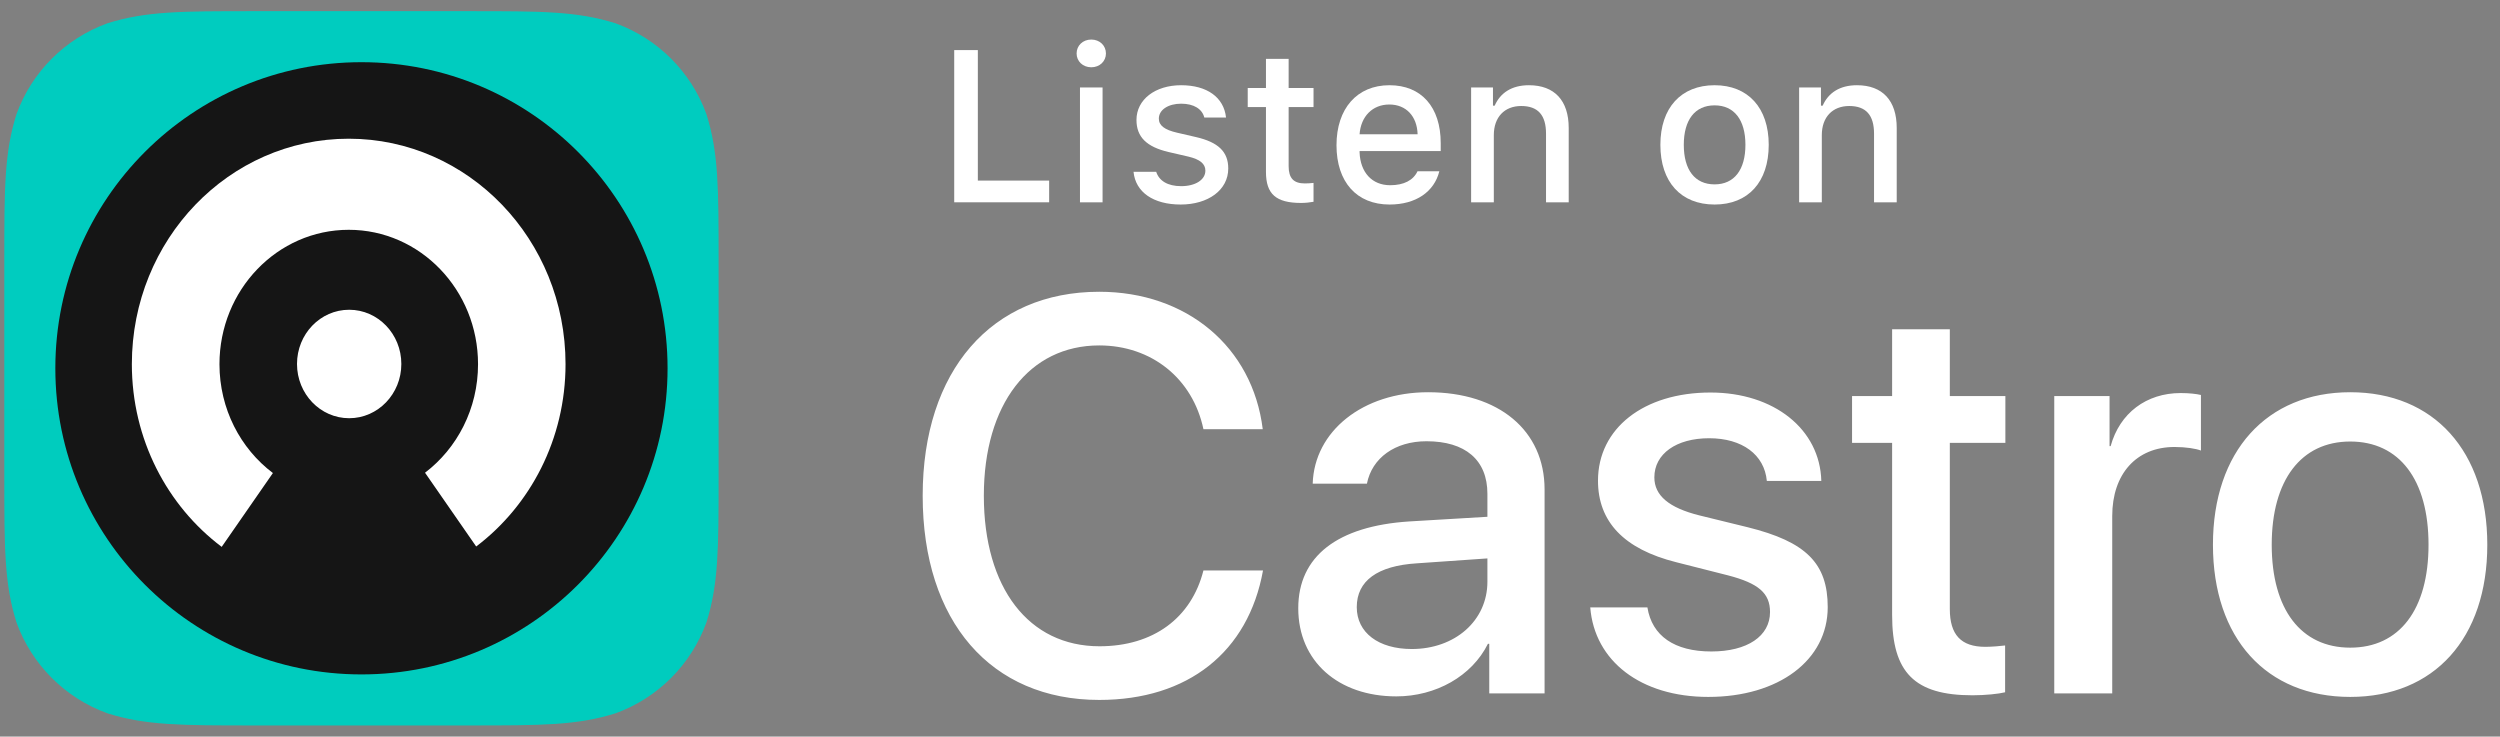 <svg width="112" height="33" viewBox="0 0 112 33" fill="none" xmlns="http://www.w3.org/2000/svg">
<rect x="0" y="0" width="112" height="33" fill="#808080" stroke="none"/>
<path d="M11.35 0.5H21.036C24.249 0.5 25.855 0.5 27.584 1.047C29.472 1.734 30.959 3.221 31.646 5.109C32.193 6.838 32.193 8.444 32.193 11.657V21.343C32.193 24.556 32.193 26.162 31.646 27.891C30.959 29.779 29.472 31.266 27.584 31.953C25.855 32.5 24.249 32.5 21.036 32.5H11.35C8.137 32.5 6.531 32.5 4.802 31.953C2.914 31.266 1.427 29.779 0.74 27.891C0.193 26.162 0.193 24.556 0.193 21.343V11.657C0.193 8.444 0.193 6.838 0.74 5.109C1.427 3.221 2.914 1.734 4.802 1.047C6.531 0.5 8.137 0.5 11.35 0.5Z" fill="url(#paint0_linear_153_1151)"/>
<path d="M16.193 2.786C23.767 2.786 29.907 8.926 29.907 16.5C29.907 24.074 23.767 30.214 16.193 30.214C8.619 30.214 2.479 24.074 2.479 16.5C2.479 8.926 8.619 2.786 16.193 2.786Z" fill="url(#paint1_linear_153_1151)"/>
<path d="M21.333 24.483L19.041 21.178C20.481 20.082 21.416 18.313 21.416 16.316C21.416 12.991 18.823 10.295 15.624 10.295C12.425 10.295 9.832 12.991 9.832 16.316C9.832 18.322 10.776 20.098 12.226 21.192L9.932 24.5C7.494 22.665 5.907 19.682 5.907 16.314C5.907 10.736 10.257 6.214 15.622 6.214C20.987 6.214 25.336 10.736 25.336 16.314C25.336 19.672 23.759 22.647 21.333 24.483ZM15.643 13.877C16.934 13.877 17.98 14.964 17.98 16.306C17.98 17.648 16.934 18.736 15.643 18.736C14.352 18.736 13.306 17.648 13.306 16.306C13.306 14.964 14.352 13.877 15.643 13.877Z" fill="white"/>
<path d="M49.246 31.357C53.22 31.357 55.924 29.211 56.583 25.556H53.914C53.375 27.69 51.664 28.953 49.258 28.953C46.087 28.953 44.076 26.341 44.076 22.208C44.076 18.112 46.111 15.475 49.246 15.475C51.592 15.475 53.435 16.959 53.914 19.228H56.571C56.116 15.537 53.16 13.071 49.246 13.071C44.423 13.071 41.336 16.604 41.336 22.208C41.336 27.85 44.399 31.357 49.246 31.357ZM63.249 29.076C65.175 29.076 66.636 27.813 66.636 26.059V25.017L63.476 25.237C61.705 25.348 60.783 26.022 60.783 27.2C60.783 28.34 61.753 29.076 63.249 29.076ZM62.555 31.198C59.958 31.198 58.162 29.628 58.162 27.249C58.162 24.919 59.922 23.569 63.129 23.361L66.636 23.152V22.122C66.636 20.602 65.642 19.768 63.907 19.768C62.495 19.768 61.465 20.516 61.238 21.669H58.809C58.88 19.314 61.059 17.572 63.979 17.572C67.15 17.572 69.197 19.289 69.197 21.926V31.063H66.719V28.843H66.659C65.941 30.29 64.326 31.198 62.555 31.198ZM71.59 21.534C71.59 23.373 72.751 24.6 75.097 25.188L77.418 25.777C78.783 26.133 79.297 26.574 79.297 27.42C79.297 28.5 78.28 29.186 76.665 29.186C75.013 29.186 74.008 28.487 73.804 27.212H71.243C71.435 29.616 73.505 31.222 76.533 31.222C79.68 31.222 81.882 29.579 81.882 27.2C81.882 25.237 80.913 24.268 78.292 23.619L76.138 23.091C74.762 22.748 74.115 22.196 74.115 21.386C74.115 20.332 75.097 19.633 76.569 19.633C78.053 19.633 79.046 20.369 79.154 21.546H81.595C81.535 19.228 79.477 17.585 76.629 17.585C73.637 17.585 71.59 19.191 71.59 21.534ZM84.767 14.752V17.744H82.972V19.841H84.767V27.555C84.767 30.131 85.772 31.149 88.369 31.149C88.931 31.149 89.542 31.087 89.829 31.014V28.917C89.662 28.941 89.219 28.978 88.944 28.978C87.854 28.978 87.352 28.438 87.352 27.285V19.841H89.841V17.744H87.352V14.752H84.767ZM92.031 31.063H94.628V23.116C94.628 21.239 95.705 20.025 97.417 20.025C97.931 20.025 98.386 20.099 98.602 20.185V17.695C98.398 17.646 98.075 17.609 97.692 17.609C96.16 17.609 94.963 18.504 94.556 19.988H94.508V17.744H92.031V31.063ZM105.291 31.222C101.534 31.222 99.14 28.598 99.14 24.403C99.14 20.221 101.546 17.572 105.291 17.572C109.037 17.572 111.431 20.209 111.431 24.403C111.431 28.598 109.049 31.222 105.291 31.222ZM105.291 29.015C107.494 29.015 108.798 27.31 108.798 24.403C108.798 21.497 107.494 19.78 105.291 19.78C103.089 19.78 101.773 21.509 101.773 24.403C101.773 27.31 103.089 29.015 105.291 29.015Z" fill="white"/>
<path d="M47.002 9.063H42.749V2.244H43.807V8.09H47.002V9.063Z" fill="white"/>
<path d="M48.232 2.396C48.232 2.041 48.511 1.772 48.889 1.772C49.267 1.772 49.546 2.041 49.546 2.396C49.546 2.745 49.267 3.014 48.889 3.014C48.511 3.014 48.232 2.745 48.232 2.396ZM48.383 3.917H49.395V9.063H48.383V3.917Z" fill="white"/>
<path d="M52.914 3.818C54.072 3.818 54.828 4.357 54.926 5.264H53.953C53.858 4.886 53.49 4.645 52.914 4.645C52.346 4.645 51.916 4.914 51.916 5.316C51.916 5.623 52.176 5.817 52.734 5.945L53.589 6.143C54.568 6.37 55.026 6.791 55.026 7.547C55.026 8.516 54.123 9.163 52.895 9.163C51.67 9.163 50.872 8.61 50.782 7.698H51.798C51.926 8.095 52.304 8.34 52.918 8.34C53.551 8.34 54.001 8.057 54.001 7.646C54.001 7.339 53.76 7.14 53.244 7.017L52.346 6.809C51.368 6.578 50.914 6.138 50.914 5.373C50.914 4.46 51.751 3.818 52.914 3.818Z" fill="white"/>
<path d="M57.731 2.636V3.941H58.846V4.796H57.731V7.442C57.731 7.982 57.953 8.218 58.459 8.218C58.615 8.218 58.705 8.208 58.846 8.194V9.04C58.681 9.068 58.492 9.092 58.293 9.092C57.164 9.092 56.715 8.695 56.715 7.702V4.796H55.898V3.941H56.715V2.636H57.731Z" fill="white"/>
<path d="M64.482 7.674C64.251 8.596 63.428 9.163 62.252 9.163C60.777 9.163 59.875 8.152 59.875 6.507C59.875 4.862 60.796 3.818 62.247 3.818C63.679 3.818 64.544 4.796 64.544 6.412V6.767H60.909V6.824C60.943 7.726 61.467 8.298 62.28 8.298C62.894 8.298 63.315 8.076 63.504 7.674H64.482ZM60.909 6.016H63.509C63.485 5.208 62.994 4.682 62.242 4.682C61.491 4.682 60.966 5.212 60.909 6.016Z" fill="white"/>
<path d="M65.906 3.917H66.885V4.735H66.961C67.211 4.163 67.721 3.818 68.496 3.818C69.645 3.818 70.278 4.508 70.278 5.732V9.064H69.262V5.987C69.262 5.16 68.903 4.749 68.151 4.749C67.4 4.749 66.923 5.25 66.923 6.053V9.064H65.906V3.917Z" fill="white"/>
<path d="M74.385 6.488C74.385 4.829 75.312 3.818 76.814 3.818C78.312 3.818 79.239 4.829 79.239 6.488C79.239 8.156 78.317 9.163 76.814 9.163C75.307 9.163 74.385 8.156 74.385 6.488ZM78.195 6.488C78.195 5.373 77.693 4.72 76.814 4.72C75.931 4.72 75.434 5.373 75.434 6.488C75.434 7.613 75.931 8.26 76.814 8.26C77.693 8.26 78.195 7.608 78.195 6.488Z" fill="white"/>
<path d="M80.601 3.917H81.579V4.735H81.655C81.906 4.163 82.416 3.818 83.191 3.818C84.34 3.818 84.973 4.508 84.973 5.732V9.064H83.957V5.987C83.957 5.16 83.597 4.749 82.846 4.749C82.095 4.749 81.617 5.25 81.617 6.053V9.064H80.601V3.917Z" fill="white"/>
<defs>
<linearGradient id="paint0_linear_153_1151" x1="0.193" y1="0.5" x2="0.193" y2="3200.5" gradientUnits="userSpaceOnUse">
<stop stop-color="#00CCBF"/>
<stop offset="1" stop-color="#00B265"/>
</linearGradient>
<linearGradient id="paint1_linear_153_1151" x1="2.479" y1="2.786" x2="2.479" y2="2745.64" gradientUnits="userSpaceOnUse">
<stop stop-color="#151515"/>
<stop offset="1" stop-color="#353535"/>
</linearGradient>
</defs>
</svg>
